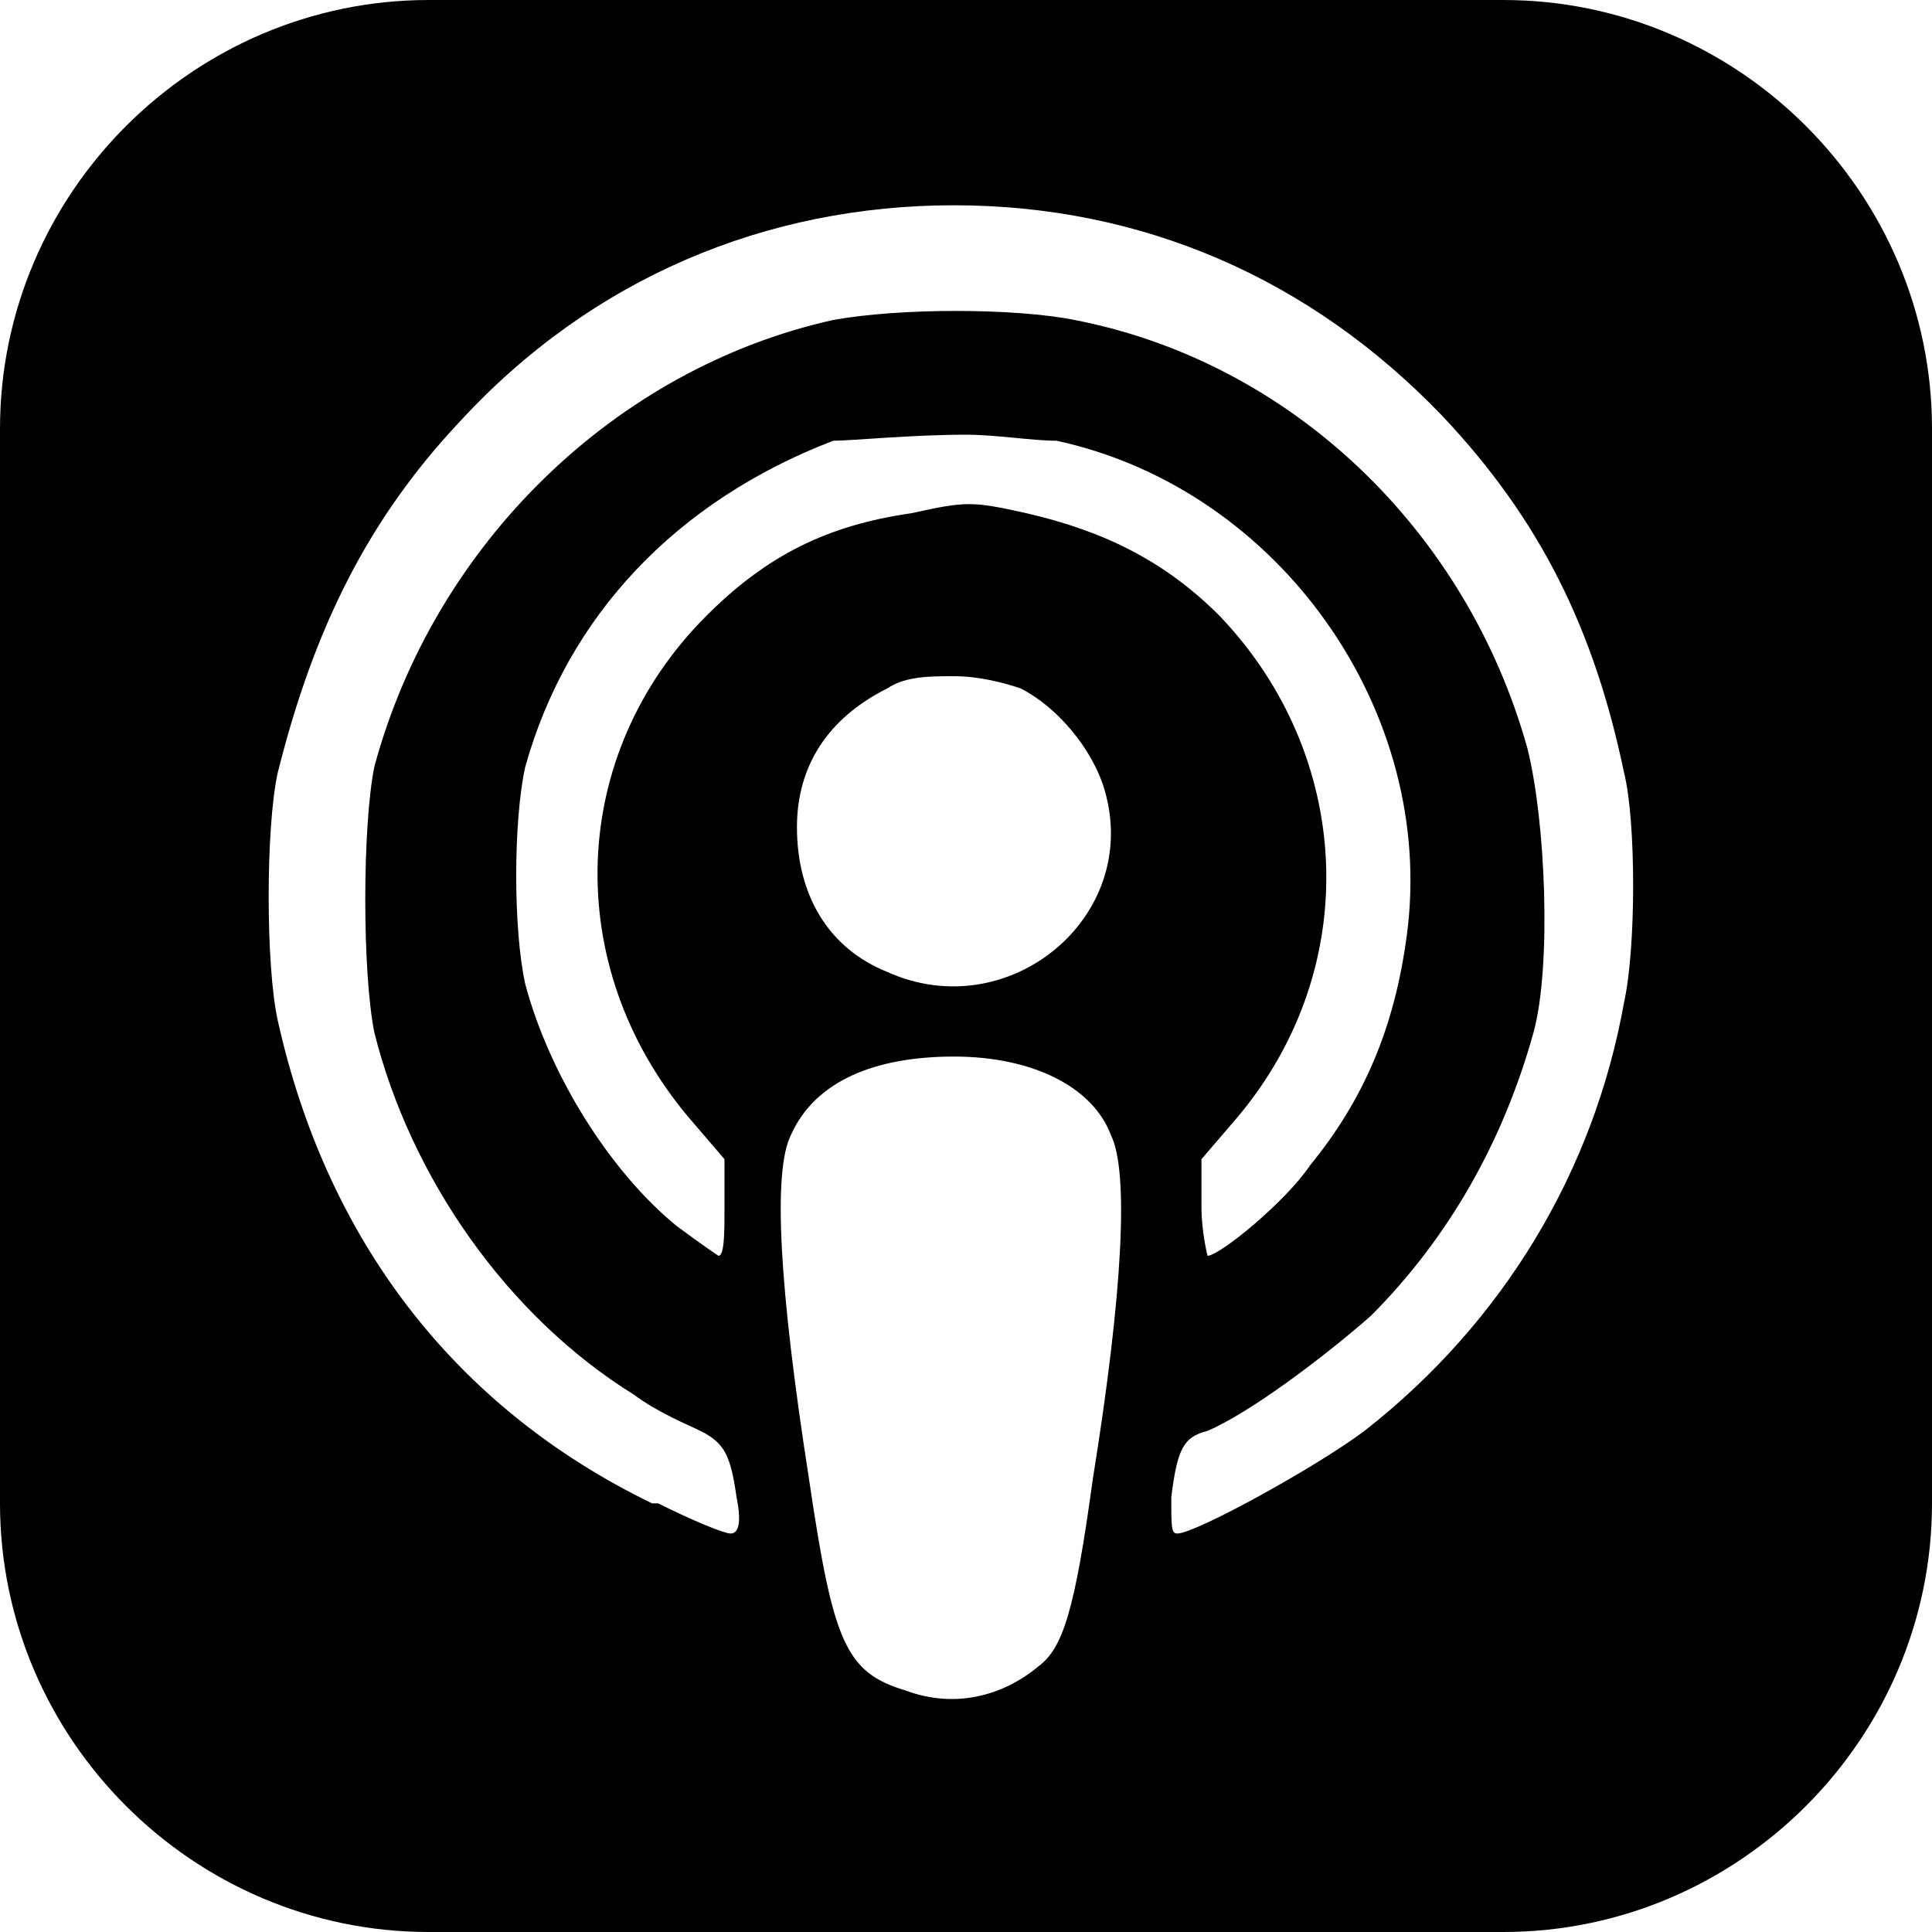 <?xml version="1.0" encoding="utf-8"?>
<!-- Generator: Adobe Illustrator 22.1.0, SVG Export Plug-In . SVG Version: 6.00 Build 0)  -->
<svg version="1.1" id="Layer_1" xmlns="http://www.w3.org/2000/svg" xmlns:xlink="http://www.w3.org/1999/xlink" x="0px" y="0px"
	 viewBox="0 0 32 32" style="enable-background:new 0 0 32 32;" xml:space="preserve">
<title>apple-podcasts</title>
<path d="M7.1,0C3.2,0,0,3.2,0,7.1v17.8C0,28.8,3.2,32,7.1,32h17.8c3.9,0,7.1-3.2,7.1-7.1V7.1C32,3.2,28.8,0,24.9,0L7.1,0z M15.8,3.4
	c3.1,0,5.9,1.2,8.1,3.5c1.6,1.7,2.5,3.5,3,5.9c0.2,0.8,0.2,2.9,0,3.8c-0.5,2.8-2,5.3-4.3,7.1c-0.8,0.6-2.8,1.7-3.1,1.7
	c-0.1,0-0.1-0.1-0.1-0.6c0.1-0.8,0.2-1,0.6-1.1c0.7-0.3,1.9-1.2,2.7-1.9c1.3-1.3,2.2-2.9,2.7-4.7c0.3-1.1,0.2-3.5-0.1-4.7
	c-1-3.6-3.9-6.4-7.5-7.1c-1-0.2-2.9-0.2-4,0c-3.6,0.8-6.6,3.7-7.6,7.4c-0.2,1-0.2,3.4,0,4.4c0.6,2.4,2.2,4.7,4.3,6
	c0.4,0.3,0.9,0.5,1.1,0.6c0.4,0.2,0.5,0.4,0.6,1.1c0.1,0.5,0,0.6-0.1,0.6c-0.1,0-0.6-0.2-1.2-0.5l-0.1,0c-3.3-1.6-5.4-4.4-6.2-8
	c-0.2-0.9-0.2-3.2,0-4.1C5.2,10.4,6.1,8.6,7.6,7C9.8,4.6,12.7,3.4,15.8,3.4L15.8,3.4z M16,7.2c0.5,0,1.1,0.1,1.5,0.1
	c3.7,0.8,6.3,4.5,5.8,8.2c-0.2,1.5-0.7,2.7-1.6,3.8c-0.4,0.6-1.5,1.5-1.7,1.5c0,0-0.1-0.4-0.1-0.8v-0.8l0.6-0.7
	c2.1-2.5,1.9-6-0.3-8.3c-0.9-0.9-1.9-1.4-3.2-1.7c-0.9-0.2-1-0.2-1.9,0c-1.4,0.2-2.4,0.7-3.4,1.7c-2.3,2.3-2.4,5.8-0.3,8.3l0.6,0.7
	v0.8c0,0.4,0,0.8-0.1,0.8c0,0-0.3-0.2-0.7-0.5l0,0c-1.1-0.9-2.1-2.5-2.5-4c-0.2-0.9-0.2-2.7,0-3.6c0.7-2.5,2.5-4.4,5.1-5.4
	C14.1,7.3,15.1,7.2,16,7.2L16,7.2z M15.8,11.2c0.4,0,0.8,0.1,1.1,0.2c0.6,0.3,1.2,1,1.4,1.7c0.6,2.1-1.6,3.9-3.6,3h0
	c-1-0.4-1.5-1.3-1.5-2.4c0-1,0.5-1.8,1.5-2.3C15,11.2,15.4,11.2,15.8,11.2L15.8,11.2z M15.8,17.5c1.3,0,2.3,0.5,2.6,1.3
	c0.3,0.6,0.2,2.6-0.3,5.7c-0.3,2.2-0.5,2.8-0.9,3.1c-0.6,0.5-1.4,0.7-2.2,0.4h0c-1-0.3-1.2-0.8-1.6-3.5c-0.5-3.2-0.6-5.1-0.3-5.7
	C13.5,17.9,14.5,17.5,15.8,17.5L15.8,17.5z"/>
</svg>
